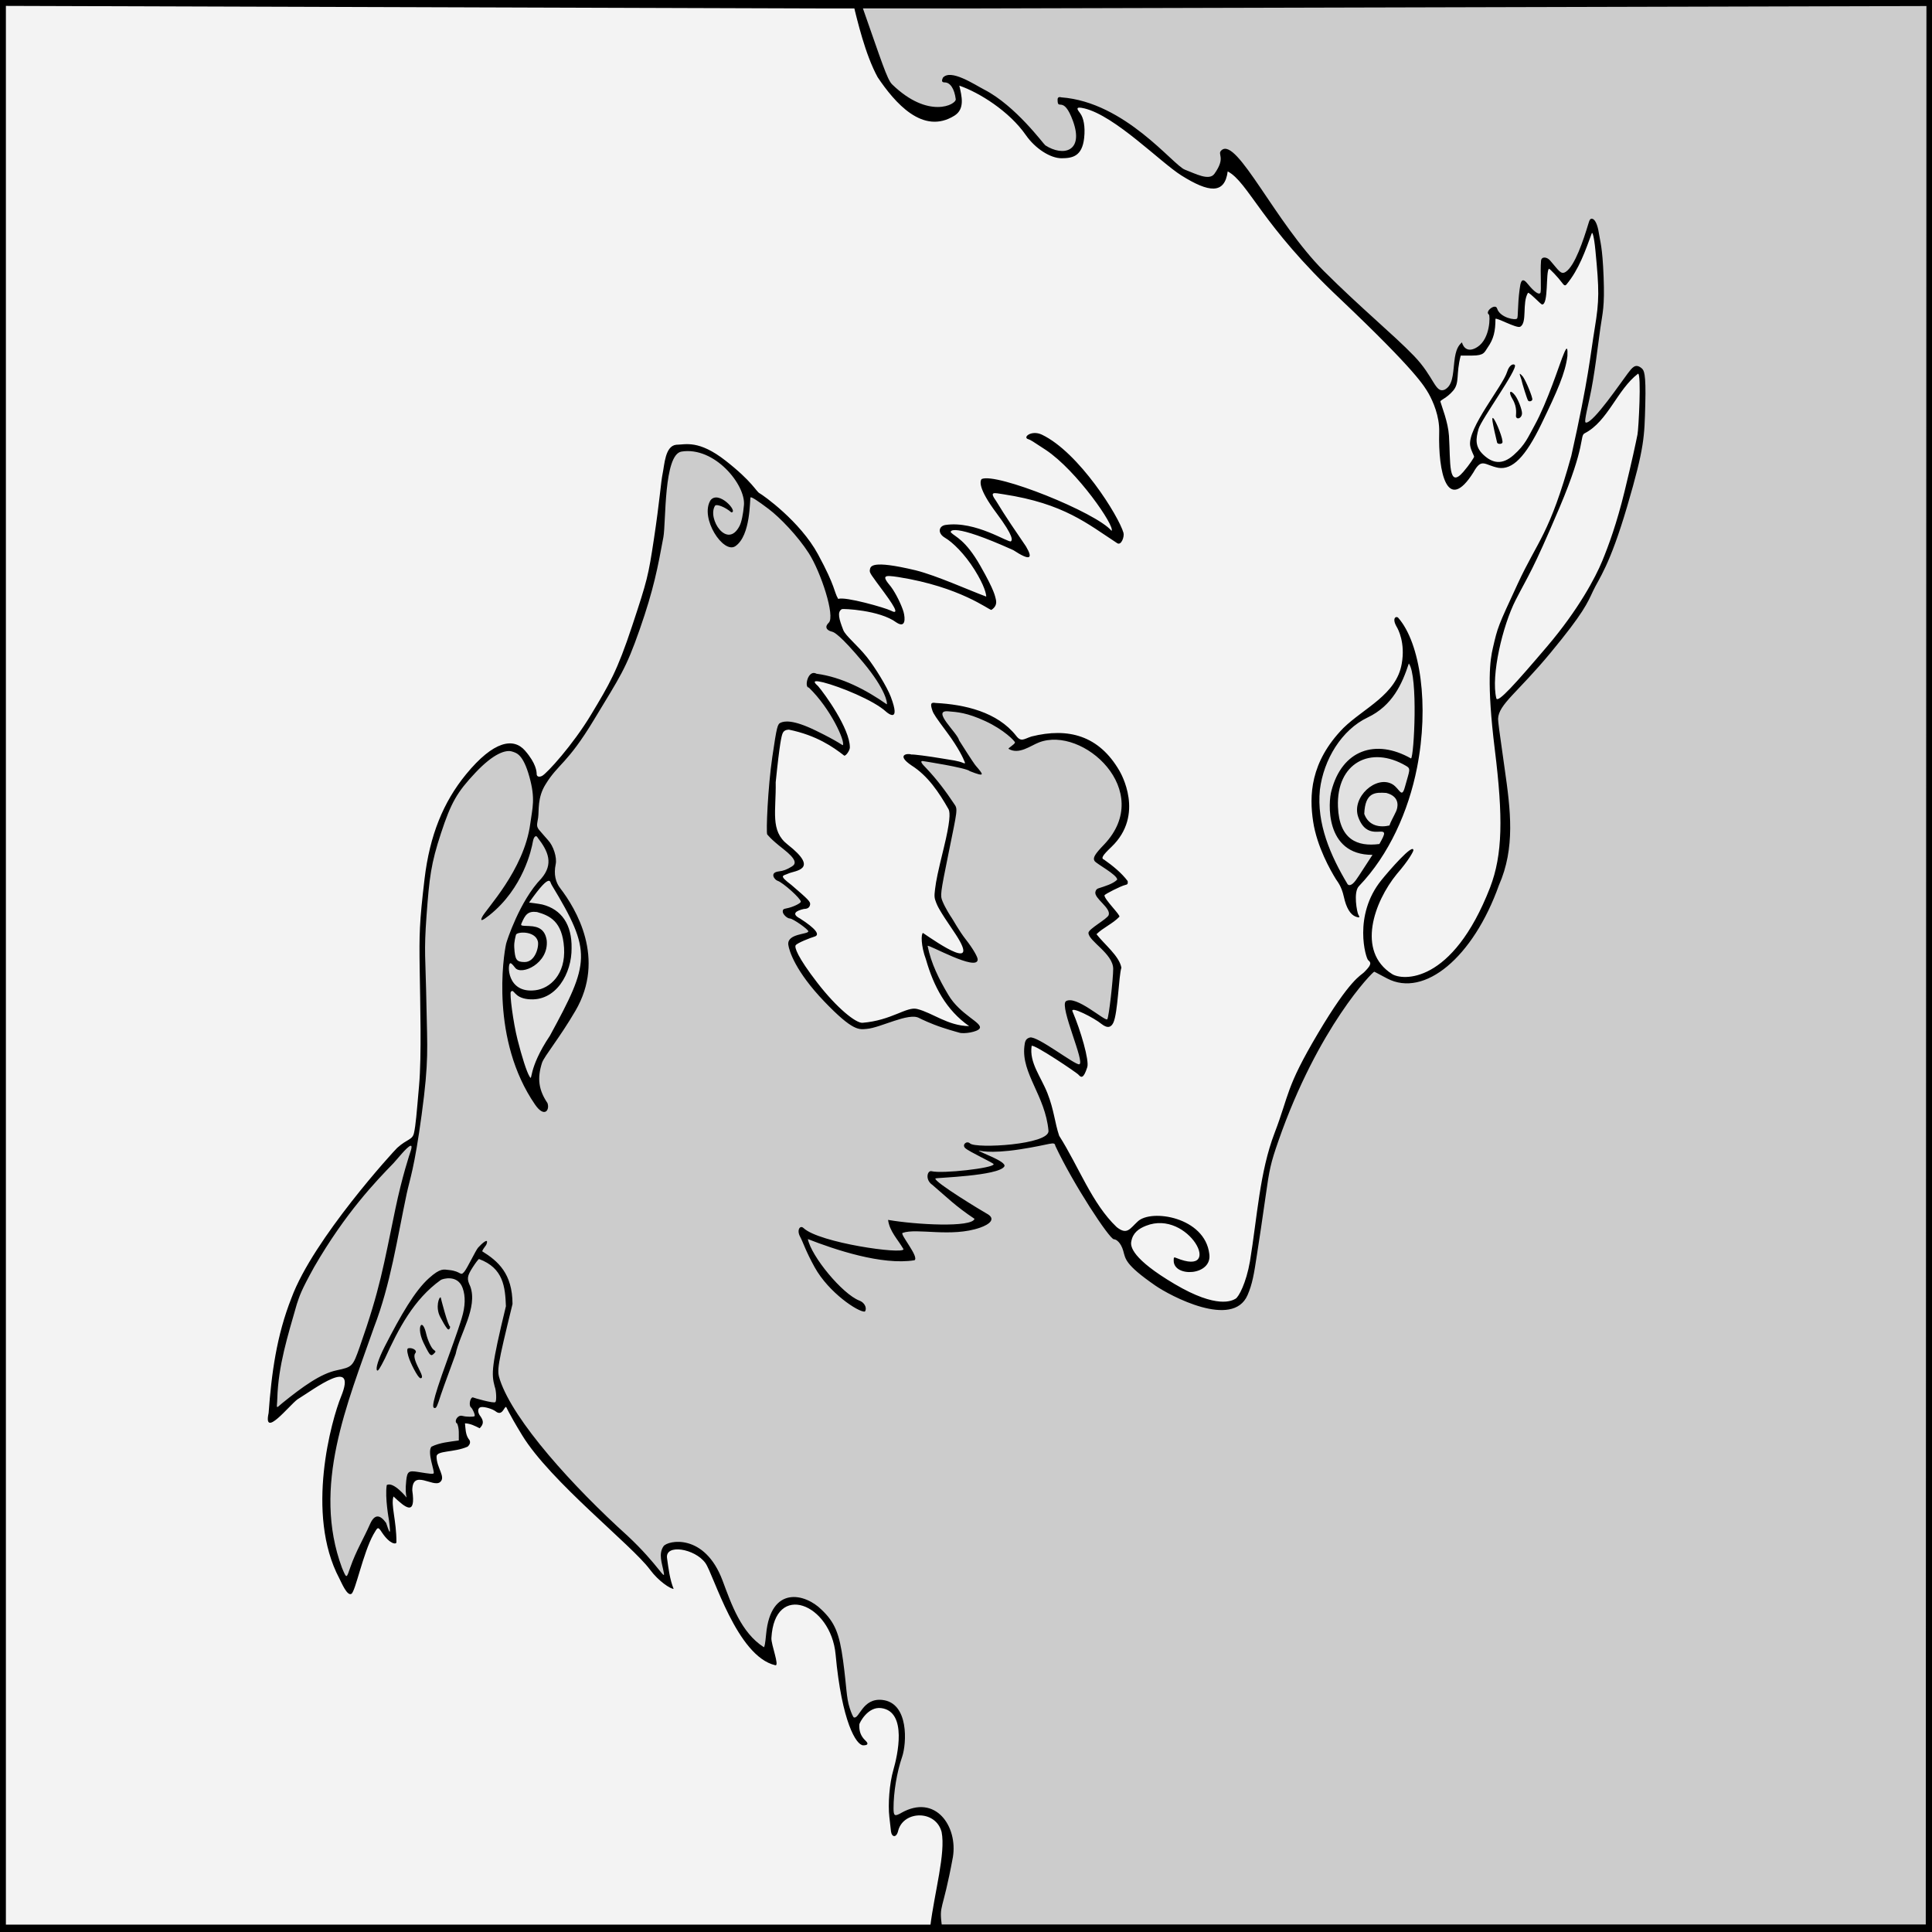 <?xml version="1.0" encoding="UTF-8" standalone="no"?>
<!DOCTYPE svg PUBLIC "-//W3C//DTD SVG 1.1//EN" "http://www.w3.org/Graphics/SVG/1.1/DTD/svg11.dtd">
<svg xmlns:xl="http://www.w3.org/1999/xlink" version="1.1" xmlns:dc="http://purl.org/dc/elements/1.1/" xmlns="http://www.w3.org/2000/svg" viewBox="425.5 65.5 327.938 327.938" width="327.938" height="327.938">
  <rect x="425.5" y="65.5" width="327.938" height="327.938" fill="#808080" stroke="none"/>
  <defs>
    <clipPath id="artboard_clip_path">
      <path d="M 425.5 65.5 L 753.438 65.5 L 753.438 393.438 L 425.5 393.438 Z"/>
    </clipPath>
  </defs>
  <g id="Wolves-Cut_Palewise" fill="none" stroke-opacity="1" fill-opacity="1" stroke="none" stroke-dasharray="none">
    <title>Wolves-Cut Palewise</title>
    <g id="Fields_1_Master_layer" clip-path="url(#artboard_clip_path)">
      <title>Master layer</title>
      <g id="Graphic_4">
        <rect x="426.5" y="66.5" width="325.969" height="325.969" fill="#f5f5f5"/>
        <rect x="426.5" y="66.5" width="325.969" height="325.969" stroke="black" stroke-linecap="round" stroke-linejoin="miter" stroke-width="2"/>
      </g>
    </g>
    <g id="Wolves-Cut_Palewise_Layer_3" clip-path="url(#artboard_clip_path)">
      <title>Layer 3</title>
      <g id="Graphic_20">
        <rect x="426.5" y="66.5" width="325.969" height="325.969" fill="#e1e1e1"/>
        <rect x="426.5" y="66.5" width="325.969" height="325.969" stroke="black" stroke-linecap="round" stroke-linejoin="bevel" stroke-width="2"/>
      </g>
      <g id="Graphic_38">
        <title>rect3</title>
        <rect x="426.524" y="66.524" width="325.969" height="325.639" fill="white"/>
        <rect x="426.524" y="66.524" width="325.969" height="325.639" stroke="black" stroke-linecap="round" stroke-linejoin="round" stroke-width=".816"/>
      </g>
      <g id="Graphic_37">
        <title>rect29</title>
        <path d="M 570.501 66.989 C 571.153 70.656 572.269 74.16 574.767 78.219 L 578.556 82.353 L 582.441 84.965 L 585.272 85.577 L 587.993 84.12 L 588.422 81.91 L 586.84 78.801 L 595.604 83.283 L 598.266 85.801 L 602.162 90.621 L 605.072 91.59 L 607.913 91.489 C 607.913 91.489 608.53 89.654 608.53 89.365 C 608.53 89.077 608.174 85.817 608.174 85.817 L 607.114 82.984 L 611.48 84.115 L 619.085 89.119 L 625.983 94.741 L 629.614 96.23 L 632.389 95.563 L 633.21 94.135 L 633.535 91.946 L 637.92 97.39 L 647.102 109.875 L 655.837 117.945 L 665.32 127.834 L 669.088 132.185 L 671.213 132.109 L 672.223 130.519 L 672.694 126.863 L 673.316 124.934 L 675.38 125.055 L 677.423 124.29 L 678.712 122.018 C 678.69 120.63 678.739 121.737 679.033 118.583 L 682.707 120.363 L 683.715 119.796 L 684.2 114.151 L 687.103 116.397 L 687.571 115.321 L 687.8 110.054 L 690.863 112.622 L 692.68 110.867 L 695.017 105.609 L 695.744 103.825 L 696.056 104.228 L 696.928 112.374 L 696.914 117.384 L 695.335 126.696 L 694.544 134.519 L 693.826 138.244 C 693.826 138.244 696.768 136.856 696.924 136.598 C 697.08 136.34 701.077 130.77 701.077 130.77 L 703.714 128.026 L 704.144 128.909 L 704.114 137.897 L 702.37 147.695 L 699.983 155.256 C 698.248 159.125 696.466 163.1 694.62 167.219 C 694.62 167.219 689.976 173.961 689.841 173.743 C 689.707 173.525 684.952 178.435 684.952 178.435 C 684.952 178.435 679.001 184.87 678.929 184.824 L 679.592 193.221 L 681.042 204.451 L 679.215 212.898 L 676.545 220.033 L 673.658 225.429 L 668.381 229.634 L 665.827 230.685 L 662.097 230.81 L 658.233 229.03 L 653.282 234.747 L 646.413 246.096 L 642.329 255.988 L 640.874 260.14 L 639.161 270.265 L 637.5 280.064 L 636.434 284.252 C 636.434 284.252 635.484 285.795 635.237 285.939 C 634.99 286.084 633.004 286.361 633.004 286.361 L 628.622 285.298 L 621.873 282.47 L 617.123 278.531 C 617.123 278.531 615.556 274.401 615.321 274.372 C 615.087 274.343 611.051 270.128 611.051 270.128 L 603.941 257.277 L 602.309 251.044 L 600.625 246.799 L 600.186 244.482 L 600.558 242.243 L 602.099 242.744 L 607.023 246.054 L 609.346 246.911 C 609.346 246.911 609.857 245.651 609.697 245.34 C 609.537 245.03 607.488 239.034 607.488 239.034 L 606.948 236.178 L 608.213 236.213 L 610.273 237.253 L 612.865 238.781 L 613.739 239.255 L 614.378 238.603 L 614.836 228.898 L 610.745 223.919 L 614.711 221.182 L 611.955 217.227 L 616.143 215.066 L 611.787 210.89 L 615.103 207.4 L 616.468 202.061 L 615.436 196.825 L 611.776 192.64 L 606.434 190.588 L 602.773 190.702 L 598.902 191.881 L 596.633 189.612 L 592.792 187.285 L 588.457 185.908 L 584.478 185.694 L 584.44 186.998 L 587.86 191.294 L 590.726 195.636 L 590.12 195.76 L 586.236 195.077 L 581.166 194.291 L 581.104 195.186 L 584.418 198.941 L 587.223 203.35 L 586.25 209.924 L 584.562 218.007 L 585.513 219.579 L 590.073 227.662 C 590.073 227.662 590.001 227.794 589.803 227.81 C 589.604 227.825 586.152 227.109 586.152 227.109 L 582.311 224.877 L 583.307 229.282 L 584.771 232.381 L 587.196 236.501 L 591.094 239.942 L 590.444 240.324 L 585.68 239.373 L 580.654 237.224 L 572.16 239.725 L 570.631 239.434 L 564.918 233.776 L 561.232 228.942 L 559.869 225.918 L 560.526 225.07 L 563.637 223.864 L 559.416 220.392 L 562.283 218.912 L 557.835 213.994 L 561.307 212.044 L 561.044 211.172 L 555.984 206.366 L 556.993 193.113 L 558.349 188.521 L 563.793 190.091 L 568.994 192.953 L 569.28 191.901 L 567.028 186.558 L 563.07 181.486 L 563.82 180.377 L 571.29 182.755 L 576.437 185.675 L 575.647 182.589 L 573.743 178.795 L 569.477 173.761 L 566.605 171.695 L 567.276 167.915 L 563.638 159.86 C 563.638 159.86 559.496 153.438 559.052 153.438 C 558.609 153.438 552.654 148.613 552.654 148.613 L 547.78 143.607 L 542.767 141.465 L 539.135 141.925 L 537.233 156.617 L 534.567 167.803 L 530.496 179.355 L 525.62 188.333 L 517.135 198.449 L 516.498 198.057 L 514.39 193.702 L 511.86 192.206 L 508.31 193.811 L 503.265 199.276 L 500.127 204.828 L 498.445 212.791 L 497.217 220.946 L 497.327 227.212 L 497.269 236.818 L 497.495 247.865 L 495.666 259.151 L 491.342 263.15 L 483.366 272.256 L 476.647 282.903 L 473.128 292.827 L 471.876 305.103 L 473.296 304.732 L 477.169 301.487 C 477.169 301.487 482.096 298.724 482.534 298.657 C 482.972 298.591 484.849 298.59 484.849 298.59 L 484.004 302.922 L 481.905 308.973 L 480.912 318.594 L 481.765 328.331 L 484.481 334.44 L 485.169 333.213 L 487.554 326.459 L 489.973 323.733 L 491.998 326.485 L 492.057 324.503 L 491.642 318.502 L 494.677 320.63 L 494.975 319.639 L 495.348 316.351 L 498.58 316.246 L 500.038 316.722 L 499.091 312.241 L 500.745 311.456 L 504.313 310.481 L 503.909 306.861 L 506.235 306.656 L 506.621 306.11 L 505.883 303.39 L 510.19 304.283 L 511.389 303.304 L 512.327 304.849 L 517.436 312.452 L 528.301 323.265 L 538.617 333.982 L 539.013 333.605 L 538.09 329.646 L 539.17 327.882 L 541.816 327.746 L 544.816 329.522 L 546.482 331.9 L 549.107 338.8 L 554.004 345.507 L 556.089 346.637 L 556.276 345.837 L 556.093 342.193 L 557.164 339.016 L 558.984 337.308 L 561.777 337.249 L 564.788 339.024 L 566.505 341.738 L 567.634 345.768 L 568.207 351.358 L 569.591 356.583 L 570.651 358.703 L 571.253 357.231 L 574.015 354.775 L 576.29 354.91 L 578.153 357.078 L 578.659 361.042 L 577.81 364.647 L 577.112 368.708 L 576.677 372.719 L 577.306 375.356 L 578.42 374.272 L 580.98 372.894 L 583.866 373.329 L 586.017 375.718 L 586.611 380.393 L 585.004 386.78 L 584.085 392.163 L 752.381 392.163 L 752.493 66.525 Z" fill="#ccc"/>
      </g>
      <g id="Graphic_36">
        <title>path28</title>
        <path d="M 426.5 66.5 L 426.5 392.188 L 584.06 392.188 L 584.98 386.804 L 586.586 380.415 L 585.992 375.74 L 583.841 373.35 L 580.956 372.915 L 578.396 374.294 L 577.282 375.378 L 576.652 372.74 L 577.002 369.226 L 577.785 364.667 L 578.635 361.061 L 578.129 357.097 L 576.266 354.929 L 573.991 354.793 L 571.228 357.25 L 570.627 358.722 L 569.953 357.331 L 568.568 352.105 L 567.995 346.514 L 566.866 342.483 L 564.763 339.04 L 561.753 337.265 L 558.96 337.324 L 557.14 339.032 L 556.069 342.21 L 556.251 345.854 L 556.065 346.654 L 553.98 345.524 L 549.082 338.816 L 546.789 332.387 L 544.792 329.537 L 541.792 327.761 L 539.146 327.896 L 538.066 329.661 L 538.989 333.62 L 538.593 333.997 L 528.781 323.781 L 517.412 312.464 L 512.303 304.86 L 511.365 303.315 L 510.166 304.294 L 505.858 303.401 L 506.596 306.121 L 506.21 306.668 L 503.884 306.873 L 504.288 310.493 L 500.72 311.468 L 499.067 312.253 L 500.014 316.735 L 498.555 316.259 L 495.324 316.364 L 494.951 319.652 L 494.653 320.644 L 491.618 318.515 L 492.032 324.517 L 491.974 326.5 L 489.948 323.747 L 487.53 326.473 L 484.942 333.804 L 484.457 334.455 L 481.741 328.345 L 480.888 318.607 L 481.88 308.985 L 483.98 302.933 L 484.824 298.601 C 484.824 298.601 482.948 298.601 482.51 298.668 C 482.072 298.734 477.145 301.498 477.145 301.498 L 473.272 304.744 L 471.851 305.114 L 473.104 292.836 L 476.622 282.91 L 483.342 272.263 L 491.318 263.154 L 495.642 259.156 L 497.47 247.868 L 497.245 236.819 L 497.313 227.784 L 497.193 220.944 L 498.291 213.401 L 500.103 204.824 L 503.241 199.272 L 508.286 193.805 L 511.836 192.2 L 514.365 193.697 L 516.473 198.052 L 517.11 198.444 L 525.596 188.327 L 530.472 179.347 L 534.542 167.794 L 537.209 156.606 L 539.111 141.911 L 542.743 141.452 L 547.756 143.594 L 552.63 148.601 C 552.63 148.601 558.584 153.427 559.028 153.427 C 559.471 153.427 563.999 160.578 563.999 160.578 L 567.251 167.905 L 566.58 171.686 L 569.838 174.481 L 574.104 179.516 L 575.623 182.582 L 576.413 185.669 L 571.265 182.749 L 563.796 180.369 L 563.045 181.479 L 567.003 186.552 L 569.256 191.895 L 568.97 192.948 L 563.768 190.085 L 558.325 188.515 L 556.969 193.107 L 555.96 206.362 L 561.019 211.169 L 561.283 212.041 L 557.811 213.992 L 562.259 218.91 L 559.391 220.39 L 563.612 223.863 L 560.502 225.069 L 559.845 225.917 L 561.594 229.67 L 565.279 234.505 L 570.607 239.435 L 572.136 239.726 L 580.629 237.225 L 585.656 239.374 L 590.42 240.326 L 591.07 239.944 L 587.171 236.501 L 585.133 233.11 L 583.283 229.282 L 582.287 224.876 L 586.128 227.109 C 586.128 227.109 589.58 227.824 589.778 227.809 C 589.976 227.795 590.049 227.661 590.049 227.661 L 585.875 220.306 L 584.538 218.005 L 586.143 210.477 L 587.199 203.346 L 584.899 199.509 L 581.08 195.18 L 581.142 194.286 L 586.212 195.072 L 590.096 195.755 L 590.701 195.631 L 587.836 191.288 L 584.416 186.992 L 584.454 185.688 L 588.432 185.901 L 592.768 187.279 L 596.609 189.605 L 598.878 191.875 L 602.748 190.696 L 606.41 190.582 L 611.752 192.634 L 615.412 196.82 L 616.444 202.057 L 615.079 207.397 L 611.763 210.887 L 616.119 215.064 L 611.93 217.225 L 614.687 221.181 L 610.721 223.918 L 614.812 228.897 L 614.354 238.604 L 613.714 239.257 L 611.967 238.309 L 610.249 237.254 L 608.189 236.214 L 606.924 236.179 L 607.463 239.035 C 607.463 239.035 609.513 245.032 609.673 245.343 C 609.833 245.653 609.322 246.914 609.322 246.914 L 606.999 246.056 L 602.075 242.745 L 600.534 242.245 L 600.162 244.484 L 600.601 246.801 L 602.671 251.775 L 604.303 258.009 L 611.411 270.862 C 611.411 270.862 615.447 275.079 615.682 275.108 C 615.916 275.136 617.484 279.267 617.484 279.267 L 622.235 283.206 L 628.982 286.035 L 633.366 287.099 C 633.366 287.099 635.351 286.822 635.598 286.678 C 635.845 286.533 636.794 284.989 636.794 284.989 L 637.861 280.8 L 639.522 271 L 641.236 260.873 L 642.691 256.72 L 646.774 246.827 L 653.643 235.477 L 658.593 229.759 L 662.457 231.539 L 666.188 231.413 L 668.742 230.362 L 674.018 226.157 L 676.907 220.76 L 679.575 213.624 L 681.403 205.175 L 679.953 193.944 L 679.269 185.569 C 679.322 185.636 685.313 179.156 685.313 179.156 C 685.313 179.156 689.682 173.516 689.817 173.734 C 689.952 173.952 694.596 167.209 694.596 167.209 L 699.959 155.244 L 702.345 147.682 L 704.09 137.883 L 704.119 128.894 L 703.69 128.011 L 701.053 130.755 C 701.053 130.755 697.056 136.326 696.9 136.584 C 696.744 136.842 693.802 138.23 693.802 138.23 L 694.249 136.14 L 695.696 127.409 L 697.275 118.096 L 697.29 113.085 L 696.031 104.209 L 695.72 103.806 L 694.993 105.591 L 692.656 110.849 L 690.839 112.604 L 687.776 110.036 L 687.547 115.304 L 687.078 116.38 L 684.175 114.133 L 683.69 119.779 L 682.683 120.346 L 679.008 118.566 L 678.688 122.002 L 677.399 124.274 L 675.355 125.039 L 673.292 124.918 L 672.67 126.847 L 672.199 130.504 L 671.189 132.094 L 669.064 132.17 L 665.773 128.317 L 655.813 117.929 L 647.206 109.306 L 640.75 101.252 L 633.939 92.458 L 632.535 94.631 L 631.071 96.197 L 627.457 95.147 L 624.355 93.414 L 617.618 87.6 L 611.455 84.093 L 606.667 82.812 L 608.467 86.007 C 608.467 86.007 609.053 88.254 609.053 88.542 C 609.053 88.831 608.436 90.666 608.436 90.666 L 605.44 91.556 L 602.145 89.858 L 597.944 85.497 L 595.281 82.979 L 586.815 78.779 L 588.398 81.888 L 587.969 84.098 L 585.248 85.556 L 582.417 84.943 L 578.484 82.407 L 575.211 78.499 C 573.821 76.61 571.069 69.704 570.477 66.964 Z" fill="#f3f3f3"/>
      </g>
      <g id="Graphic_35">
        <title>path31</title>
        <path d="M 519.089 213.91 L 520.064 216.41 L 523.311 221.84 L 525.039 228.352 L 523.209 234.787 L 521.587 238.266 L 518.764 242.89 L 516.952 245.817 L 516.348 249.778 C 516.348 249.778 515.651 250 515.446 249.778 C 515.242 249.556 513.769 246.929 513.731 246.689 C 513.692 246.448 511.68 239.6 511.706 238.842 C 511.731 238.084 511.414 230.596 511.414 230.596 C 511.414 230.596 511.724 226.211 511.849 226.009 C 511.975 225.807 513.641 221.678 513.734 221.447 C 513.828 221.217 515.565 217.406 515.565 217.406 L 518.033 214.606 Z" fill="#e1e1e1"/>
      </g>
      <g id="Graphic_34">
        <title>path32</title>
        <path d="M 654.399 216.776 L 658.341 212.224 L 661.89 206.45 L 664.05 200.562 L 665.582 194.037 L 666.2 188.283 C 666.2 188.283 666.501 182.282 666.298 182.073 C 666.095 181.865 665.18 177.125 665.18 177.125 L 664.166 177.435 L 663.324 180.536 L 660.835 184.382 L 657.917 186.542 L 655.498 188.217 L 652.459 191.083 L 650.174 194.624 L 649.144 198.461 L 648.693 201.356 L 649.138 205.509 L 650.304 209.532 L 652.26 213.843 Z" fill="#e1e1e1"/>
      </g>
      <g id="Graphic_33">
        <title>path1</title>
        <path d="M 570.425 66.531 C 570.993 68.832 572.348 74.731 574.47 78.603 C 577.371 82.92 582.132 88.487 587.502 85.135 C 589.325 83.998 588.748 81.823 588.334 80.036 C 591.727 81.204 596.804 84.375 599.626 88.429 C 601.217 90.714 603.797 92.38 605.719 92.361 C 607.49 92.345 609.183 92.085 609.526 88.906 C 609.738 86.943 609.405 85.481 608.865 84.752 C 608.392 84.113 607.867 83.495 609.545 83.895 C 614.769 85.141 622.482 93.058 626.027 95.28 C 630.685 98.201 633.373 98.526 633.891 94.594 C 637.429 96.467 639.561 103.63 652.938 116.202 C 666.073 128.67 667.274 131.088 668.005 132.318 C 668.729 133.616 669.864 136.134 669.789 138.838 C 669.6 145.629 671.119 152.792 675.6 145.676 C 677.012 143.117 677.486 144.463 679.853 144.908 C 682.198 145.26 684.399 143.126 687.136 137.468 C 689.873 131.811 691.198 128.794 691.554 125.928 C 691.671 123.39 691.035 125.359 690.625 126.34 C 690.282 127.16 688.146 133.782 685.982 137.696 C 684.855 139.736 684.407 140.979 682.437 142.729 C 680.467 144.478 678.839 144.131 677.316 142.716 C 675.792 141.304 676.026 139.905 676.465 138.315 C 676.904 136.724 683.223 128.048 682.622 127.447 C 682.359 127.184 681.678 127.45 681.322 128.608 C 680.577 131.028 674.566 138.171 675.049 141.149 C 675.19 142.013 675.713 142.812 675.713 143.025 C 675.713 143.147 674.952 144.362 673.888 145.59 C 671.287 148.593 671.729 143.976 671.449 139.469 C 671.304 137.149 670.207 134.461 669.998 133.687 C 669.916 133.383 670.995 133.177 672.151 131.821 C 673.307 130.465 672.599 129.053 673.444 125.855 L 675.373 125.855 C 677.463 125.855 677.457 125.282 678.004 124.505 C 679.043 123.032 679.331 121.718 679.34 119.647 C 679.342 119.265 682.923 121.288 683.532 120.963 C 684.786 120.292 683.812 116.926 684.864 115.197 C 685.243 115.197 687.024 117.184 687.264 117.184 C 688.366 117.184 687.858 111.674 688.411 111.122 C 688.504 111.029 690.029 112.646 690.635 113.481 C 690.959 113.927 691.149 114.081 691.404 113.773 C 693.528 111.214 694.606 108.041 695.695 105.082 C 695.789 104.825 696.07 105.566 696.304 107.984 C 696.96 114.785 696.973 116.466 696.194 121.197 C 695.414 125.927 695.178 129.639 692.21 142.892 C 688.522 156.211 686.538 157.2 683.131 164.557 C 679.723 171.913 679.734 171.881 678.892 175.529 C 678.45 177.442 677.813 181.26 679.231 192.744 C 680.65 204.227 680.568 210.552 678.423 216.156 C 672.004 232.648 663.492 231.967 661.769 230.817 C 655.713 226.961 658.759 218.562 662.592 213.863 C 664.676 211.464 665.407 210.018 665.407 209.829 C 665.407 208.528 661.264 213.302 659.966 214.911 C 655.137 220.9 657.335 228.181 657.738 228.482 C 658.429 228.998 658.054 229.5 657.018 230.551 C 656.482 231.095 654.71 231.627 649.196 240.927 C 643.683 250.226 644.378 251.204 641.846 257.817 C 639.315 264.431 638.904 272.082 637.672 279.584 C 637.018 283.322 635.759 285.632 635.237 285.938 C 634.683 286.264 632.144 287.746 624.882 283.453 C 617.62 279.16 617.347 277.047 617.526 276.233 C 617.787 274.747 618.788 274.053 620.022 273.563 C 627.251 270.694 633.408 282.433 625.193 279.036 C 624.747 278.852 624.723 278.885 624.723 279.486 C 624.723 282.378 631.305 282.055 630.767 278.344 C 630.027 272.078 620.891 270.656 618.618 272.832 C 617.279 274.058 616.82 275.19 615.049 273.791 C 610.847 269.792 608.675 263.647 605.285 258.285 C 604.532 256.077 604.418 253.907 603.292 251.06 C 602.166 248.214 600.188 245.88 600.609 243.031 C 600.981 242.659 608.404 247.659 608.578 247.938 C 609.023 248.456 609.432 248.601 610.055 246.639 C 610.414 245.509 608.944 240.435 607.546 237.17 C 607.118 236.17 611.286 238.313 612.464 239.305 C 613.555 240.159 614.139 239.82 614.481 239.086 C 615.253 237.426 615.392 231.155 615.845 229.75 C 615.472 227.755 612.966 225.816 611.619 224.071 C 612.736 222.96 614.358 222.305 615.501 221.112 C 615.747 220.855 612.951 218.174 612.974 217.484 C 612.979 217.278 615.831 215.864 616.461 215.727 C 616.902 215.631 616.963 215.542 616.914 215.055 C 615.874 213.665 614.361 212.439 612.917 211.424 C 612.339 211.203 612.606 210.732 614.145 209.265 C 619.883 203.796 615.717 196.687 615.516 196.34 C 612.039 190.334 606.828 188.954 600.594 190.51 C 599.312 190.915 598.834 191.534 597.966 190.372 C 594.773 186.343 589.253 185.078 584.334 184.825 C 583.495 184.667 583.37 184.953 583.767 186.12 C 583.953 186.668 584.371 187.294 586.275 189.856 C 588.179 192.418 589 194.185 589.242 194.818 C 589.345 195.089 589.308 195.128 589.052 195.022 C 588.062 194.611 587.115 194.533 585.343 194.234 C 583.105 193.855 580.487 193.518 580.242 193.576 C 579.565 193.32 577.509 193.588 580.228 195.431 C 583.016 197.191 584.909 200.049 586.511 202.865 C 586.814 203.451 586.761 205.057 585.713 209.361 C 584.664 213.665 584.41 214.875 584.22 216.4 C 584.066 217.64 584.088 217.912 584.411 218.73 C 584.612 219.239 584.863 219.908 587.333 223.519 C 592.379 230.891 584.715 225.597 582.167 223.861 C 581.832 223.989 581.794 225.999 582.672 228.358 C 583.972 232.903 586.083 236.94 590.005 239.676 C 586.383 239.628 583.862 237.439 581.169 236.761 C 579.373 236.309 576.862 238.7 571.907 239.11 C 570.816 239.201 567.604 236.682 564.215 232.289 C 560.827 227.896 560.338 226.302 560.556 225.955 C 560.803 225.561 563.096 224.666 563.736 224.486 C 564.771 224.194 563.971 223.123 561.297 221.409 C 559.746 220.606 560.65 220.074 561.976 219.781 C 562.604 219.776 562.941 219.526 563.01 219.012 C 563.071 218.555 562.713 218.182 559.838 215.718 C 557.56 213.997 558.437 214.186 559.302 213.779 C 560.406 213.26 564.732 213.184 559.183 208.844 C 556.19 206.504 557.257 203.192 557.167 198.285 C 557.853 191.516 558.158 190.444 558.327 190.015 C 558.529 189.487 558.944 189.379 559.396 189.348 C 564.114 190.316 566.925 192.304 568.815 193.773 C 569.141 193.772 569.755 192.856 569.755 192.372 C 569.755 189.158 565.47 183.258 564.367 181.971 C 563.111 180.878 564.16 181.071 565.246 181.325 C 568.059 182.041 573.798 184.354 575.918 186.315 C 576.152 186.53 578.449 188.395 576.702 183.773 C 576.062 182.08 573.997 178.727 572.641 177.027 C 571.034 175.011 569.014 173.417 568.638 172.443 C 567.94 170.635 567.546 169.372 568.405 168.891 C 568.562 168.803 574.785 169.023 577.66 171.16 C 579.235 172.19 579.166 170.493 578.872 169.377 C 578.545 168.25 577.575 166.219 576.721 165.083 C 575.077 163.133 575.573 163.095 577.96 163.446 C 588.523 165.117 593.316 169.028 593.778 169.028 C 594.487 168.555 594.736 167.979 594.519 167.161 C 594.389 166.748 594.418 165.948 591.883 161.508 C 589.347 157.069 587.649 156.643 586.921 155.891 C 586.697 155.66 586.996 154.142 597.505 158.883 C 600.318 160.726 600.919 160.403 599.655 158.254 C 597.974 155.783 596.174 153.182 594.591 150.552 C 593.38 148.855 594.168 149.15 595.846 149.4 C 606.114 150.973 610.085 154.413 615.133 157.7 C 615.825 158.151 616.382 156.588 616.2 155.944 C 615.402 153.13 608.674 142.302 602.355 139.281 C 600.558 138.423 598.972 139.783 600.072 140.059 C 600.35 140.129 600.821 140.415 602.994 141.858 C 608.303 145.382 614.855 154.919 614.172 155.602 C 611.597 152.492 594.548 145.646 592.112 146.819 C 591.835 147.189 591.538 148.436 594.628 152.571 C 597.718 156.706 597.286 157.205 597.1 157.379 C 596.731 157.724 591.107 153.855 586.001 154.605 C 584.822 154.778 584.593 156.015 585.898 156.778 C 587.202 157.54 589.243 159.521 590.939 162.238 C 592.635 164.955 592.901 166.359 592.903 166.765 C 590.072 165.731 584.503 163.199 580.931 162.307 C 573.242 160.471 573.26 161.651 573.148 162.238 C 573.051 162.743 573.343 163.028 575.589 166.08 C 577.835 169.131 577.912 169.771 576.693 169.139 C 575.811 168.682 568.937 166.704 567.778 167.164 C 567.004 165.861 567.401 165.228 564.356 159.601 C 561.311 153.974 554.996 149.518 554.423 149.222 C 553.85 148.925 553.229 147.266 548.656 143.691 C 544.083 140.116 541.846 140.978 540.286 140.993 C 538.38 141.201 538.299 144.384 537.964 145.95 C 537.694 147.229 537.461 150.62 536.502 156.952 C 535.543 163.285 535.377 163.957 532.814 171.703 C 530.252 179.45 528.931 181.641 525.838 186.789 C 522.745 191.937 518.345 196.758 517.532 197.19 C 517.02 197.462 516.598 197.329 516.594 196.895 C 516.591 196.498 516.531 195.106 514.61 192.903 C 512.689 190.7 509.333 191.161 504.596 196.946 C 500.746 201.648 498.439 207.29 497.562 214.694 C 496.684 222.098 496.65 224.078 496.737 229.964 C 496.824 235.85 497.074 244.728 496.639 249.693 C 496.204 254.658 496.076 256.42 495.775 257.793 C 495.504 259.029 494.679 258.755 492.921 260.338 C 492.417 260.792 478.669 275.817 474.987 285.782 C 472.437 292.223 471.591 298.616 471.093 305.358 C 470.144 309.727 474.545 304.118 475.968 303.044 C 478.894 301.247 486.216 295.635 483.39 302.562 C 481.801 306.457 477.277 322.437 483.095 333.417 C 483.43 334.05 484.414 336.47 485.142 336.04 C 485.811 335.715 487.127 329.096 488.895 325.939 C 489.59 324.794 489.605 324.47 490.341 325.636 C 491.692 327.656 492.785 327.684 492.787 327.284 C 492.808 323.607 491.801 320.919 492.295 319.511 C 494.277 321.392 496.137 322.976 495.481 318.482 C 495.491 314.811 499.003 318.031 500.189 317.08 C 501.245 316.233 499.6 314.667 499.6 312.743 C 499.6 311.682 502.551 312.079 504.872 311.057 C 505.301 310.669 505.469 310.193 505.02 309.715 C 504.509 308.953 504.519 307.983 504.426 307.094 C 505.396 307.144 506.06 307.513 506.923 307.934 C 507.58 307.261 507.62 306.743 507.09 305.955 C 506.493 305.246 506.536 304.43 507.175 304.339 C 507.772 304.255 509.109 304.652 509.643 305.072 C 510.745 305.938 511.059 304.312 511.391 304.312 C 511.479 304.312 511.612 304.992 514.135 309.127 C 518.924 316.975 532.77 327.788 535.814 331.91 C 537.297 333.92 539.303 335.198 539.84 335.198 C 539.184 333.547 538.973 331.765 538.727 330.007 C 538.336 327.494 543.464 328.347 545.237 330.815 C 546.639 332.765 550.566 346.651 557.1 348.157 C 557.859 348.332 556.377 344.636 556.438 343.547 C 556.978 333.871 566.545 337.724 567.335 346.327 C 568.387 357.78 570.842 361.752 572.032 361.752 C 572.831 361.752 572.96 361.463 572.393 360.939 C 571.58 360.175 571.293 359.273 571.369 358.177 C 571.382 357.973 572.778 355.13 575.081 355.433 C 579.573 356.023 577.826 363.565 577.143 365.912 C 576.459 368.259 576.216 371.777 576.457 373.891 C 576.563 374.814 576.65 375.693 576.737 376.368 C 576.868 377.38 577.689 377.548 577.986 376.142 C 578.951 372.814 584.351 372.706 585.331 376.47 C 586.037 380.074 584.128 386.662 583.401 392.493 L 585.38 392.486 C 584.878 388.553 585.454 390.446 587.244 380.729 C 588.104 375.514 584.293 369.912 578.45 373.238 C 577.361 373.859 577.169 373.738 577.169 372.437 C 577.169 369.711 577.742 366.266 578.617 363.741 C 579.413 361.445 579.809 354.526 575.245 354.046 C 571.856 353.689 571.37 357.37 570.428 357.008 C 570.306 356.961 569.99 356.243 569.724 355.411 C 569.133 353.556 569.23 351.996 568.605 347.379 C 567.98 342.762 567.215 340.881 564.952 338.731 C 562.181 335.973 556.34 334.545 555.546 342.847 C 555.381 344.578 555.277 345.052 555.152 345.093 C 551.321 342.643 549.661 337.846 548.153 333.799 C 545.102 325.644 538.836 326.962 538.127 327.957 C 537.214 329.294 537.892 330.869 538.145 332.318 C 538.536 334.099 537.25 331.075 532.041 326.207 C 522.777 317.842 512.658 306.675 510.354 299.701 C 509.819 298.079 509.876 297.575 512.495 286.838 C 512.476 281.664 510.033 279.563 507.346 277.891 C 507.578 277.301 507.969 276.99 508.072 276.711 C 508.54 275.435 507.26 276.598 506.662 277.264 C 506.236 277.738 504.82 280.777 504.288 281.389 C 503.596 282.187 503.827 281.291 501.749 281.075 C 500.795 280.975 500.27 280.7 498.302 282.467 C 495.904 284.621 493.536 288.733 490.842 293.983 C 489.683 296.244 489.241 297.802 489.496 298.109 C 489.651 298.295 489.955 297.838 490.846 296.074 C 493.139 291.05 495.719 286.051 500.318 282.762 C 500.616 282.561 503.182 281.787 504.026 284.118 C 504.537 285.528 504.486 287.243 503.877 289.234 C 503.603 290.128 503.212 291.407 501.419 296.335 C 498.588 304.118 498.86 304.497 499.32 304.497 C 499.574 304.497 499.717 304.182 500.332 302.263 C 500.55 301.581 500.841 300.809 502.839 295.336 C 503.505 291.999 506.649 287.417 505.318 283.834 C 504.714 282.564 504.772 282.119 505.747 280.599 C 506.238 279.834 506.718 279.209 506.813 279.209 C 510.973 280.741 511.247 284 511.374 287.212 C 508.911 297.409 508.879 298.658 509.471 300.862 C 509.746 301.522 509.819 303.335 509.576 303.485 C 509.358 303.773 506.031 302.813 505.753 302.691 C 505.299 302.691 505.038 304.052 505.43 304.373 C 505.742 304.628 506.201 305.729 506.056 305.874 C 505.908 306.022 504.656 306.01 504.069 305.849 C 503.701 305.75 503.47 305.801 503.21 306.036 C 502.803 306.404 502.74 306.991 503.093 307.127 C 503.482 307.973 503.361 309.06 503.376 310.004 C 501.8 310.231 500.169 310.355 498.728 311.063 C 497.969 312.037 499.312 315.249 499.11 315.574 C 499.013 315.732 498.603 315.697 496.454 315.348 C 494.866 315.09 494.62 315.254 494.452 316.828 C 494.291 318.334 494.375 319.14 494.519 319.698 C 494.519 319.698 492.288 316.902 491.146 317.579 C 490.81 319.67 491.518 323.505 491.518 323.505 C 491.966 326.889 491.458 325.214 491.038 324.001 C 490.03 322.6 489.095 322.415 488.306 324.206 C 487.233 326.643 485.94 328.74 484.979 331.49 C 484.3 333.432 484.364 333.568 483.552 331.633 C 478.415 317.797 484.433 303.828 488.986 290.787 C 491.804 283.469 492.912 275.748 494.536 268.102 C 495.065 265.624 495.825 263.915 497.075 254.684 C 498.326 245.453 498.017 243.357 497.889 236.308 C 497.734 227.712 497.434 227.263 497.905 220.863 C 498.375 214.463 498.649 212.106 500.356 206.923 C 502.063 201.741 503.063 199.983 506.205 196.649 C 509.348 193.315 511.405 192.722 512.455 193.073 C 513.19 193.319 514.279 193.514 515.351 197.322 C 516.422 201.13 515.865 202.644 515.509 205.312 C 514.452 213.234 507.92 219.878 507.321 221.182 C 506.982 221.919 507.341 221.824 508.557 220.858 C 514.327 216.271 515.728 209.629 515.947 208.374 C 516.105 207.468 516.499 207.156 516.785 207.711 C 518.551 209.987 519.513 212.149 517.37 214.632 C 513.716 218.41 511.505 225.267 511.412 225.678 C 510.939 227.766 508.759 242.005 516.317 252.988 C 517.921 255.319 518.857 253.909 518.426 252.733 C 516.92 250.509 516.657 248.524 517.508 245.879 C 517.936 244.709 520.466 241.711 523.18 237.063 C 528.356 228.198 523.274 219.748 520.566 216.231 C 519.835 215.283 519.455 213.912 519.823 212.198 C 520.069 211.058 519.434 209.064 518.517 208.1 C 518.157 207.72 517.816 207.272 517.132 206.512 C 516.448 205.753 516.671 205.461 516.843 204.284 C 517.016 203.106 516.681 200.885 518.116 198.62 C 520.266 195.109 521.774 195.206 526.303 187.704 C 530.831 180.202 531.715 179.113 534.087 172.331 C 536.458 165.55 537.146 161.848 538.102 156.685 C 538.563 154.191 538.125 142.639 541.181 142.151 C 546.776 141.256 552.082 147.772 551.778 151.235 C 551.639 152.823 551.361 154.139 551.027 154.783 C 548.938 158.82 545.519 153.528 546.859 151.361 C 547.099 150.973 548.652 151.594 549.639 152.472 C 550.888 152.432 547.464 148.613 546.092 150.428 C 544.255 153.446 548.301 159.606 550.33 158.202 C 552.956 156.383 552.74 150.323 552.896 149.932 C 553.036 149.792 554.108 150.488 555.989 151.91 C 557.871 153.332 560.895 156.455 562.783 159.397 C 564.816 162.562 567.32 170.133 566.164 171.209 C 565.465 171.86 565.715 172.49 566.772 172.737 C 567.069 172.807 568.134 173.295 571.992 177.908 C 575.85 182.521 576.174 184.892 576.018 185.048 C 572.548 182.611 568.371 180.423 564.106 179.861 C 562.644 179.042 561.958 182.213 562.795 182.213 C 566.489 185.775 568.978 191.321 568.573 191.975 C 568.513 192.072 567.961 191.448 563.976 189.509 C 559.991 187.57 558.623 187.916 558.027 188.163 C 557.474 188.392 557.359 188.764 556.593 193.974 C 555.828 199.183 555.513 206.798 555.729 207.141 C 555.896 207.285 556.173 207.819 558.443 209.595 C 560.713 211.37 560.695 212.109 559.9 212.587 C 559.009 213.124 558.495 213.317 557.69 213.414 C 556.05 213.614 556.974 214.843 557.483 215.004 C 558.396 215.294 561.44 218.027 561.432 218.55 C 561.428 218.834 560.007 219.505 559.041 219.679 C 558.481 219.78 558.362 219.874 558.362 220.229 C 558.362 220.685 559.115 221.41 559.589 221.41 C 560.073 221.41 562.702 223.247 562.702 223.585 C 562.702 224.126 559.047 223.929 559.31 225.881 C 559.445 226.879 560.499 230.368 565.422 235.501 C 570.345 240.634 571.339 240.251 572.641 240.142 C 574.963 239.948 579.705 237.345 581.478 238.281 C 581.865 238.485 583.576 239.303 585.438 239.915 C 587.301 240.528 588 240.673 588.311 240.781 C 589.089 241.048 591.387 240.673 591.776 240.084 C 592.403 239.134 588.468 237.793 586.457 234.348 C 584.912 231.747 583.54 229.043 582.955 226.062 C 582.954 225.683 591.451 230.52 591.451 228.355 C 591.451 227.933 590.649 226.514 589.457 224.994 C 588.265 223.474 587.294 221.653 587.075 221.35 C 586.857 221.047 585.955 219.635 585.484 218.481 C 585.085 217.507 585.075 217.372 586.545 210.136 C 588.015 202.9 588.104 202.847 587.454 201.947 C 586.056 199.836 584.48 197.741 582.727 195.9 C 581.857 195.032 581.677 194.677 582.104 194.677 C 582.12 194.677 589.541 195.814 590.127 196.399 C 592.867 197.478 592.415 196.98 591.134 195.479 C 590.968 195.28 590.616 194.823 588.297 191.165 C 588.05 189.928 583.548 186.021 586.414 186.237 C 588.004 186.367 589.608 186.455 592.755 187.906 C 595.902 189.358 597.779 191.294 597.779 191.526 C 597.779 191.835 596.522 192.511 596.702 192.615 C 598.466 193.645 600.403 192.078 601.857 191.518 C 609.303 188.648 621.555 199.738 612.922 208.839 C 611.319 210.501 610.96 211.118 611.289 211.639 C 611.603 212.137 615.138 213.969 615.138 214.811 C 614.388 215.556 613.025 215.929 611.989 216.274 C 611.687 216.35 611.505 216.553 611.429 216.902 C 611.19 217.99 614.102 219.605 613.688 220.819 C 613.459 221.49 610.255 223.175 610.255 223.842 C 610.255 225.245 614.438 227.354 614.454 229.948 C 614.463 231.559 613.716 238.244 613.447 238.513 C 613.055 238.905 608.112 234.331 606.414 235.457 C 605.326 236.411 609.745 245.935 608.693 246.155 C 607.967 246.307 601.578 241.294 600.323 241.605 C 599.541 241.799 599.461 242.376 599.377 243.124 C 598.861 247.729 602.922 251.481 603.471 257.43 C 603.691 259.802 591.167 260.5 590.161 259.59 C 589.573 259.058 588.76 259.801 589.319 260.359 C 589.945 260.984 594.164 262.895 594.164 263.114 C 594.164 263.775 585.445 264.758 583.626 264.302 C 582.897 264.118 582.482 265.761 583.758 266.619 C 586.247 268.741 587.611 270.174 590.914 272.383 C 590.472 273.898 580.953 273.386 576.242 272.564 C 576.49 274.508 577.892 275.869 578.862 277.538 C 578.862 278.476 564.556 276.46 561.897 273.954 C 561.296 273.388 560.712 274.292 561.289 275.373 C 561.866 276.454 562.214 277.772 563.78 280.602 C 566.174 284.928 571.162 288.22 572.284 288.134 C 572.657 287.774 572.476 286.695 571.365 286.262 C 568.444 285.123 563.208 278.735 562.626 275.82 C 567.183 277.607 575.21 280.309 580.724 279.415 C 581.578 278.888 578.204 274.962 578.7 274.778 C 581.097 273.891 586.965 275.59 591.86 273.883 C 593.399 273.346 594.707 272.4 592.95 271.474 C 592.423 271.196 583.942 266.077 584.281 265.53 C 584.44 265.392 594.972 265.115 595.972 263.497 C 596.486 262.665 591.633 261.04 591.633 260.8 C 591.633 260.743 593.226 261.414 598.61 260.592 C 603.993 259.769 604.481 259.132 604.638 260.012 C 607.652 266.467 613.84 275.857 614.57 275.853 C 614.997 275.851 615.77 276.448 616.158 277.809 C 616.553 279.194 616.412 280.111 621.572 283.69 C 624.129 285.464 634.746 291.11 637.259 285.335 C 638.074 283.463 638.359 281.745 638.839 278.571 C 639.32 275.398 639.711 272.963 640.338 268.473 C 640.966 263.983 641.17 262.967 642.505 259.141 C 649.255 239.788 658.511 230.44 658.759 230.44 C 658.821 230.44 658.977 230.545 660.952 231.583 C 667.268 234.901 675.563 228.019 679.929 215.752 C 682.715 209.438 681.913 203.023 680.904 195.991 C 679.895 188.959 679.809 188.14 679.784 187.512 C 679.87 185.046 683.083 183.083 688.697 176.298 C 694.311 169.512 694.939 167.879 695.918 165.787 C 696.896 163.694 698.704 161.629 701.693 151.47 C 704.683 141.311 704.617 139.573 704.77 134.145 C 704.923 128.718 704.516 128.36 704.189 128.039 C 703.081 127.078 702.536 127.928 701.775 128.912 C 700.727 130.276 696.026 137.235 694.725 137.235 C 694.451 137.235 694.482 136.799 695.313 133.093 C 696.145 129.387 696.755 123.921 697.138 121.238 C 697.521 118.554 697.895 117.641 697.696 112.479 C 697.498 107.317 697.1 106.472 696.892 105.077 C 696.685 103.681 696.273 102.822 695.855 102.662 C 695.404 102.489 695.281 102.919 695.122 103.445 C 694.268 106.276 692.818 110.638 691.262 111.648 C 690.426 112.19 690.072 111.376 688.611 109.711 C 688.04 109.061 687.136 109.02 687.074 109.769 C 686.909 111.745 687.19 115.002 686.944 115.247 C 686.528 115.663 685.385 114.399 684.751 113.615 C 683.741 112.364 683.581 113.555 683.441 114.6 C 683.076 117.335 683.211 119.274 683.019 119.557 C 682.77 119.925 680.104 119.434 679.617 117.863 C 679.325 116.917 677.455 118.415 678.23 118.893 C 678.44 119.023 678.505 122.947 676.286 124.392 C 674.694 125.43 673.892 124.518 673.649 123.614 C 673.121 124.099 672.584 124.687 672.349 126.961 C 672.113 129.235 672.056 130.965 670.687 131.658 C 669.075 132.276 668.982 129.507 665.485 125.884 C 661.988 122.261 656.523 117.804 650.213 111.51 C 641.945 103.263 635.491 88.815 632.872 90.973 C 631.972 91.714 633.699 92.105 631.639 94.996 C 630.744 96.253 628.417 94.98 626.62 94.298 C 624.61 93.535 616.511 82.837 605.647 82.024 C 605.231 81.906 605.014 82.04 605.014 82.411 C 605.014 84.435 605.972 81.51 607.621 86.028 C 609.524 91.246 605.963 92.126 602.937 90.172 C 602.632 89.975 597.924 83.469 592.559 80.706 C 590.906 79.855 586.864 77.128 585.541 78.697 C 585.337 79.165 585.297 79.488 585.851 79.488 C 586.792 79.488 587.505 80.569 587.729 82.334 C 587.843 83.242 583.088 85.804 576.926 79.818 C 576.076 78.992 575.115 75.856 571.831 66.525 Z M 703.545 128.927 C 704.13 128.927 703.638 138.314 703.448 139.25 C 703.133 140.812 702.565 143.524 701.252 148.914 C 699.938 154.304 698.553 158.091 697.438 160.786 C 696.324 163.48 693.452 168.951 688.107 175.229 C 682.761 181.506 679.707 184.93 679.486 184.032 C 678.544 180.198 680.551 171.677 682.778 167.334 C 685.005 162.991 685.576 162.571 690.191 151.705 C 694.806 140.84 693.579 139.509 694.494 139.04 C 698.421 137.031 699.997 131.63 703.545 128.927 Z M 683.548 128.976 C 683.307 128.821 683.607 129.441 683.745 129.94 C 683.845 130.509 684.698 133.21 684.857 133.465 C 685.015 133.72 685.48 133.643 685.592 133.35 C 685.708 133.05 684.554 130.215 683.995 129.423 C 683.768 129.165 683.628 129.028 683.548 128.976 Z M 681.862 132.047 C 681.755 132.172 681.841 132.584 682.216 133.208 C 683.138 134.748 682.76 135.907 682.828 136.241 C 683.058 136.838 683.848 136.387 683.848 135.66 C 683.848 135 683.185 133.285 682.67 132.61 C 682.27 132.086 681.969 131.923 681.862 132.047 Z M 678.967 136.487 C 678.9 136.424 678.851 136.419 678.826 136.492 C 678.798 136.573 678.801 136.754 678.848 137.058 C 678.95 137.727 679.372 139.678 679.619 140.624 C 679.69 140.896 680.345 140.926 680.506 140.664 C 680.76 140.254 679.435 136.929 678.967 136.488 Z M 662.607 171.957 C 662.792 172.27 664.069 174.598 663.433 178.148 C 662.543 183.416 656.999 185.675 653.519 189.078 C 647.842 194.887 647.734 200.603 648.393 204.95 C 649.042 209.232 651.346 213.25 652.258 214.73 C 652.503 215.127 653.203 215.882 653.609 217.739 C 654.014 219.596 654.706 220.76 655.641 221.101 C 656.269 221.33 656.377 221.235 656.056 220.732 C 655.864 220.429 655.15 216.9 656.189 215.892 C 661.279 210.58 664.569 203.194 666.023 195.825 C 668.113 185.238 666.607 174.686 662.841 170.371 C 662.521 170.004 661.665 170.361 662.607 171.957 Z M 664.634 178.119 C 666.238 180.262 665.513 193.935 665.01 194.244 C 658.968 190.813 653.283 192.82 651.494 199.744 C 650.988 201.437 650.232 210.634 658.467 210.604 C 657.275 212.402 656.212 214.121 655.635 214.911 C 654.918 215.891 654.441 215.836 654.241 215.584 C 651.338 210.739 648.955 205.302 649.539 199.552 C 650.181 194.4 653.239 189.381 657.638 187.288 C 661.86 185.278 663.507 181.58 664.634 178.119 Z M 664.194 195.516 C 665.024 196.007 664.756 196.223 663.969 199.088 C 663.418 201.107 663.088 199.396 661.896 198.647 C 659.139 196.965 654.813 200.829 656.062 204.225 C 657.474 208.062 660.32 205.994 660.434 206.947 C 660.469 207.238 660.149 207.857 659.639 208.76 C 655.869 209.262 652.823 207.999 652.606 202.433 C 652.318 195.046 658.107 191.916 664.194 195.516 Z M 660.812 200.093 C 663.373 200.763 662.676 202.777 662.478 203.208 C 661.991 204.267 661.559 204.942 661.345 205.617 C 659.848 205.974 657.835 205.783 657.07 203.655 C 657.212 199.877 659.013 199.986 660.812 200.093 Z M 518.674 215.008 C 518.942 215.02 518.945 215.383 519.145 215.714 C 526.042 227.116 525.601 228.868 518.848 241.292 C 514.978 247.072 515.981 249.239 515.377 248.208 C 514.896 247.44 514.083 244.884 513.345 241.963 C 512.608 239.042 511.962 234.095 512.22 233.838 C 512.803 233.255 512.668 234.839 515.132 235.1 C 519.918 235.607 522.567 230.648 522.521 226.437 C 522.591 222.424 520.807 219.855 517.559 219.033 C 516.916 218.889 515.306 218.699 515.306 218.699 C 517.334 215.829 518.227 214.99 518.674 215.008 Z M 516.659 220.309 C 518.809 220.916 520.957 221.893 521.243 226.379 C 521.529 230.865 518.891 233.281 516.359 233.587 C 511.477 234.179 511.594 228.995 512.131 228.995 C 512.286 228.995 512.465 229.158 512.95 229.78 C 513.988 231.113 518.661 229.066 518.303 225.136 C 518.034 223.396 517.073 222.744 515.334 222.686 C 513.87 222.636 513.866 222.635 514.029 222.206 C 514.639 220.811 515.071 220.096 516.659 220.309 Z M 514.787 223.829 C 515.643 223.94 516.548 224.351 516.795 225.267 C 517.028 226.13 516.369 228.83 514.518 228.799 C 513.158 228.777 512.914 228.423 512.789 226.287 C 512.734 225.343 513.027 224.426 513.072 224.19 C 513.125 223.907 513.931 223.718 514.787 223.829 Z M 495.175 259.988 C 495.369 259.943 495.428 260.137 495.261 260.716 C 495.027 261.397 493.752 265.228 492.606 270.722 C 490.577 280.447 490.046 284.196 486.567 294.095 C 485.368 297.506 485.312 297.524 482.619 298.102 C 479.926 298.68 476.929 300.823 473.395 303.68 C 472.182 304.749 472.534 304.505 472.567 302.915 C 472.732 297.269 474.336 292.289 475.882 286.863 C 476.393 285.358 476.541 284.698 478.824 280.567 C 484.154 271.36 489.297 266.023 492.295 262.934 C 492.8 262.413 494.593 260.124 495.175 259.988 Z M 500.308 285.731 C 500.039 285.543 499.353 287.407 500.226 289.046 C 500.685 289.908 501.026 290.542 501.408 291.018 C 501.671 291.344 501.864 291.063 501.92 290.694 C 501.552 290.672 500.32 285.848 500.308 285.731 Z M 497.06 290.386 C 496.695 290.435 496.583 291.777 497.401 293.452 C 498.152 294.992 498.366 295.293 498.515 295.412 C 498.732 295.584 498.859 295.555 499.148 295.267 C 499.51 294.909 499.509 294.909 499.084 294.586 C 498.701 294.295 498.087 292.968 497.844 291.906 C 497.59 290.795 497.279 290.358 497.06 290.386 Z M 494.784 294.363 C 494.435 294.461 494.749 295.583 494.988 296.22 C 495.274 296.948 495.615 297.672 496.079 298.475 C 496.543 299.278 496.783 299.441 496.877 299.441 C 497.28 299.441 497.214 299.031 496.62 297.874 C 495.858 296.392 495.671 295.573 496 295.176 C 496.412 294.681 495.396 294.192 494.784 294.363 Z" fill="black"/>
      </g>
    </g>
  </g>
</svg>
